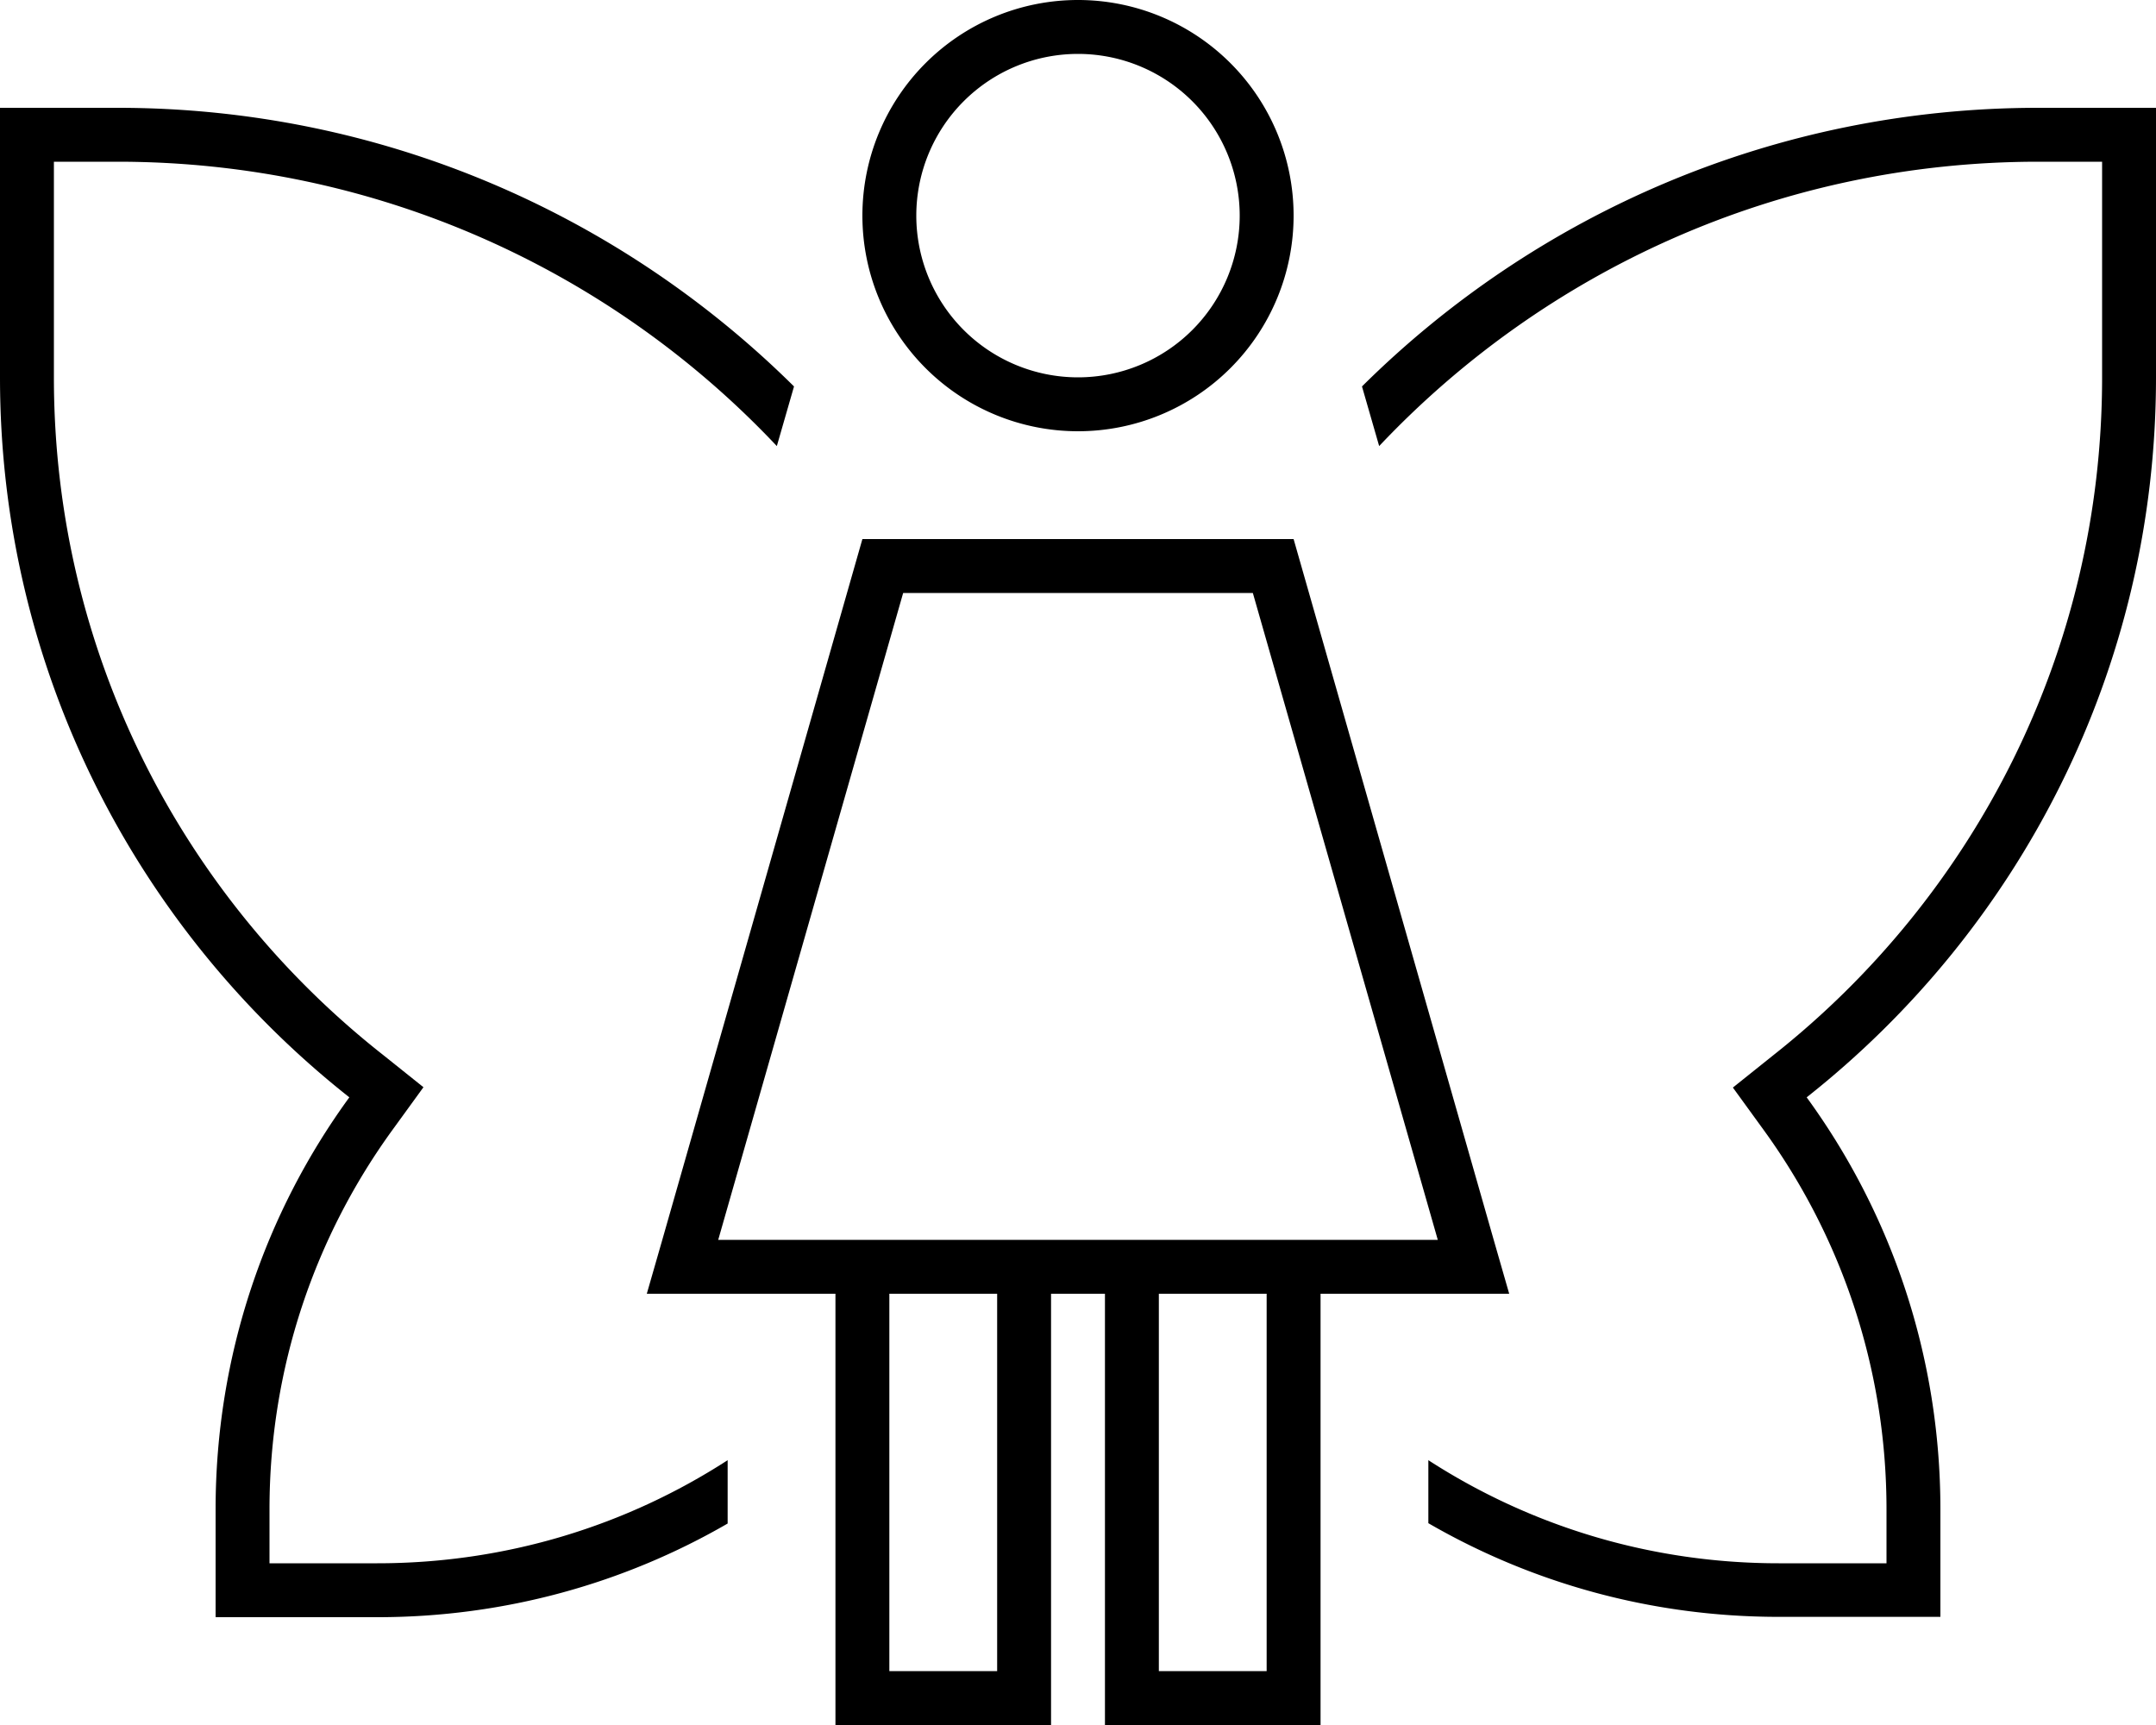 <svg xmlns="http://www.w3.org/2000/svg" viewBox="0 0 640 512"><!--! Font Awesome Pro 6.5.2 by @fontawesome - https://fontawesome.com License - https://fontawesome.com/license (Commercial License) Copyright 2024 Fonticons, Inc. --><path d="M320 16a48 48 0 1 1 0 96 48 48 0 1 1 0-96zm0 112A64 64 0 1 0 320 0a64 64 0 1 0 0 128zm-51.9 48H371.9l54.9 192H384 336 304 256 213.2l54.9-192zM312 384h16V504v8h8 48 8v-8V384h39.4H448l-4.6-16L384 160H256L196.6 368 192 384h16.6H248V504v8h8 48 8v-8V384zm64 112H344V384h32V496zM296 384V496H264V384h32zM34.9 32H8 0v8 72c0 86.7 40.6 163.9 103.7 213.7C78.7 360 64 402.3 64 448v24 8h8 40c37.9 0 73.4-10.1 104-27.8V433.4C186 452.8 150.3 464 112 464H80V448c0-42.2 13.6-81.2 36.7-112.9l4.5-6.2 4.5-6.2-6-4.8-6-4.8C54.1 266.2 16 193.6 16 112V48H34.9c77.1 0 146.7 32.4 195.7 84.4l5.1-17.7C184.1 63.6 113.2 32 34.9 32zM528 464c-38.3 0-74-11.2-104-30.6v18.7c30.6 17.7 66.1 27.8 104 27.8h40 8v-8V448c0-45.7-14.7-88-39.7-122.3C599.4 275.9 640 198.7 640 112V40 32h-8H605.1c-78.3 0-149.3 31.6-200.8 82.7l5.1 17.7C458.5 80.4 528 48 605.1 48H624v64c0 81.6-38.1 154.2-97.6 201.2l-6 4.8-6 4.8 4.5 6.2 4.5 6.2C546.4 366.8 560 405.8 560 448v16H528z"/></svg>